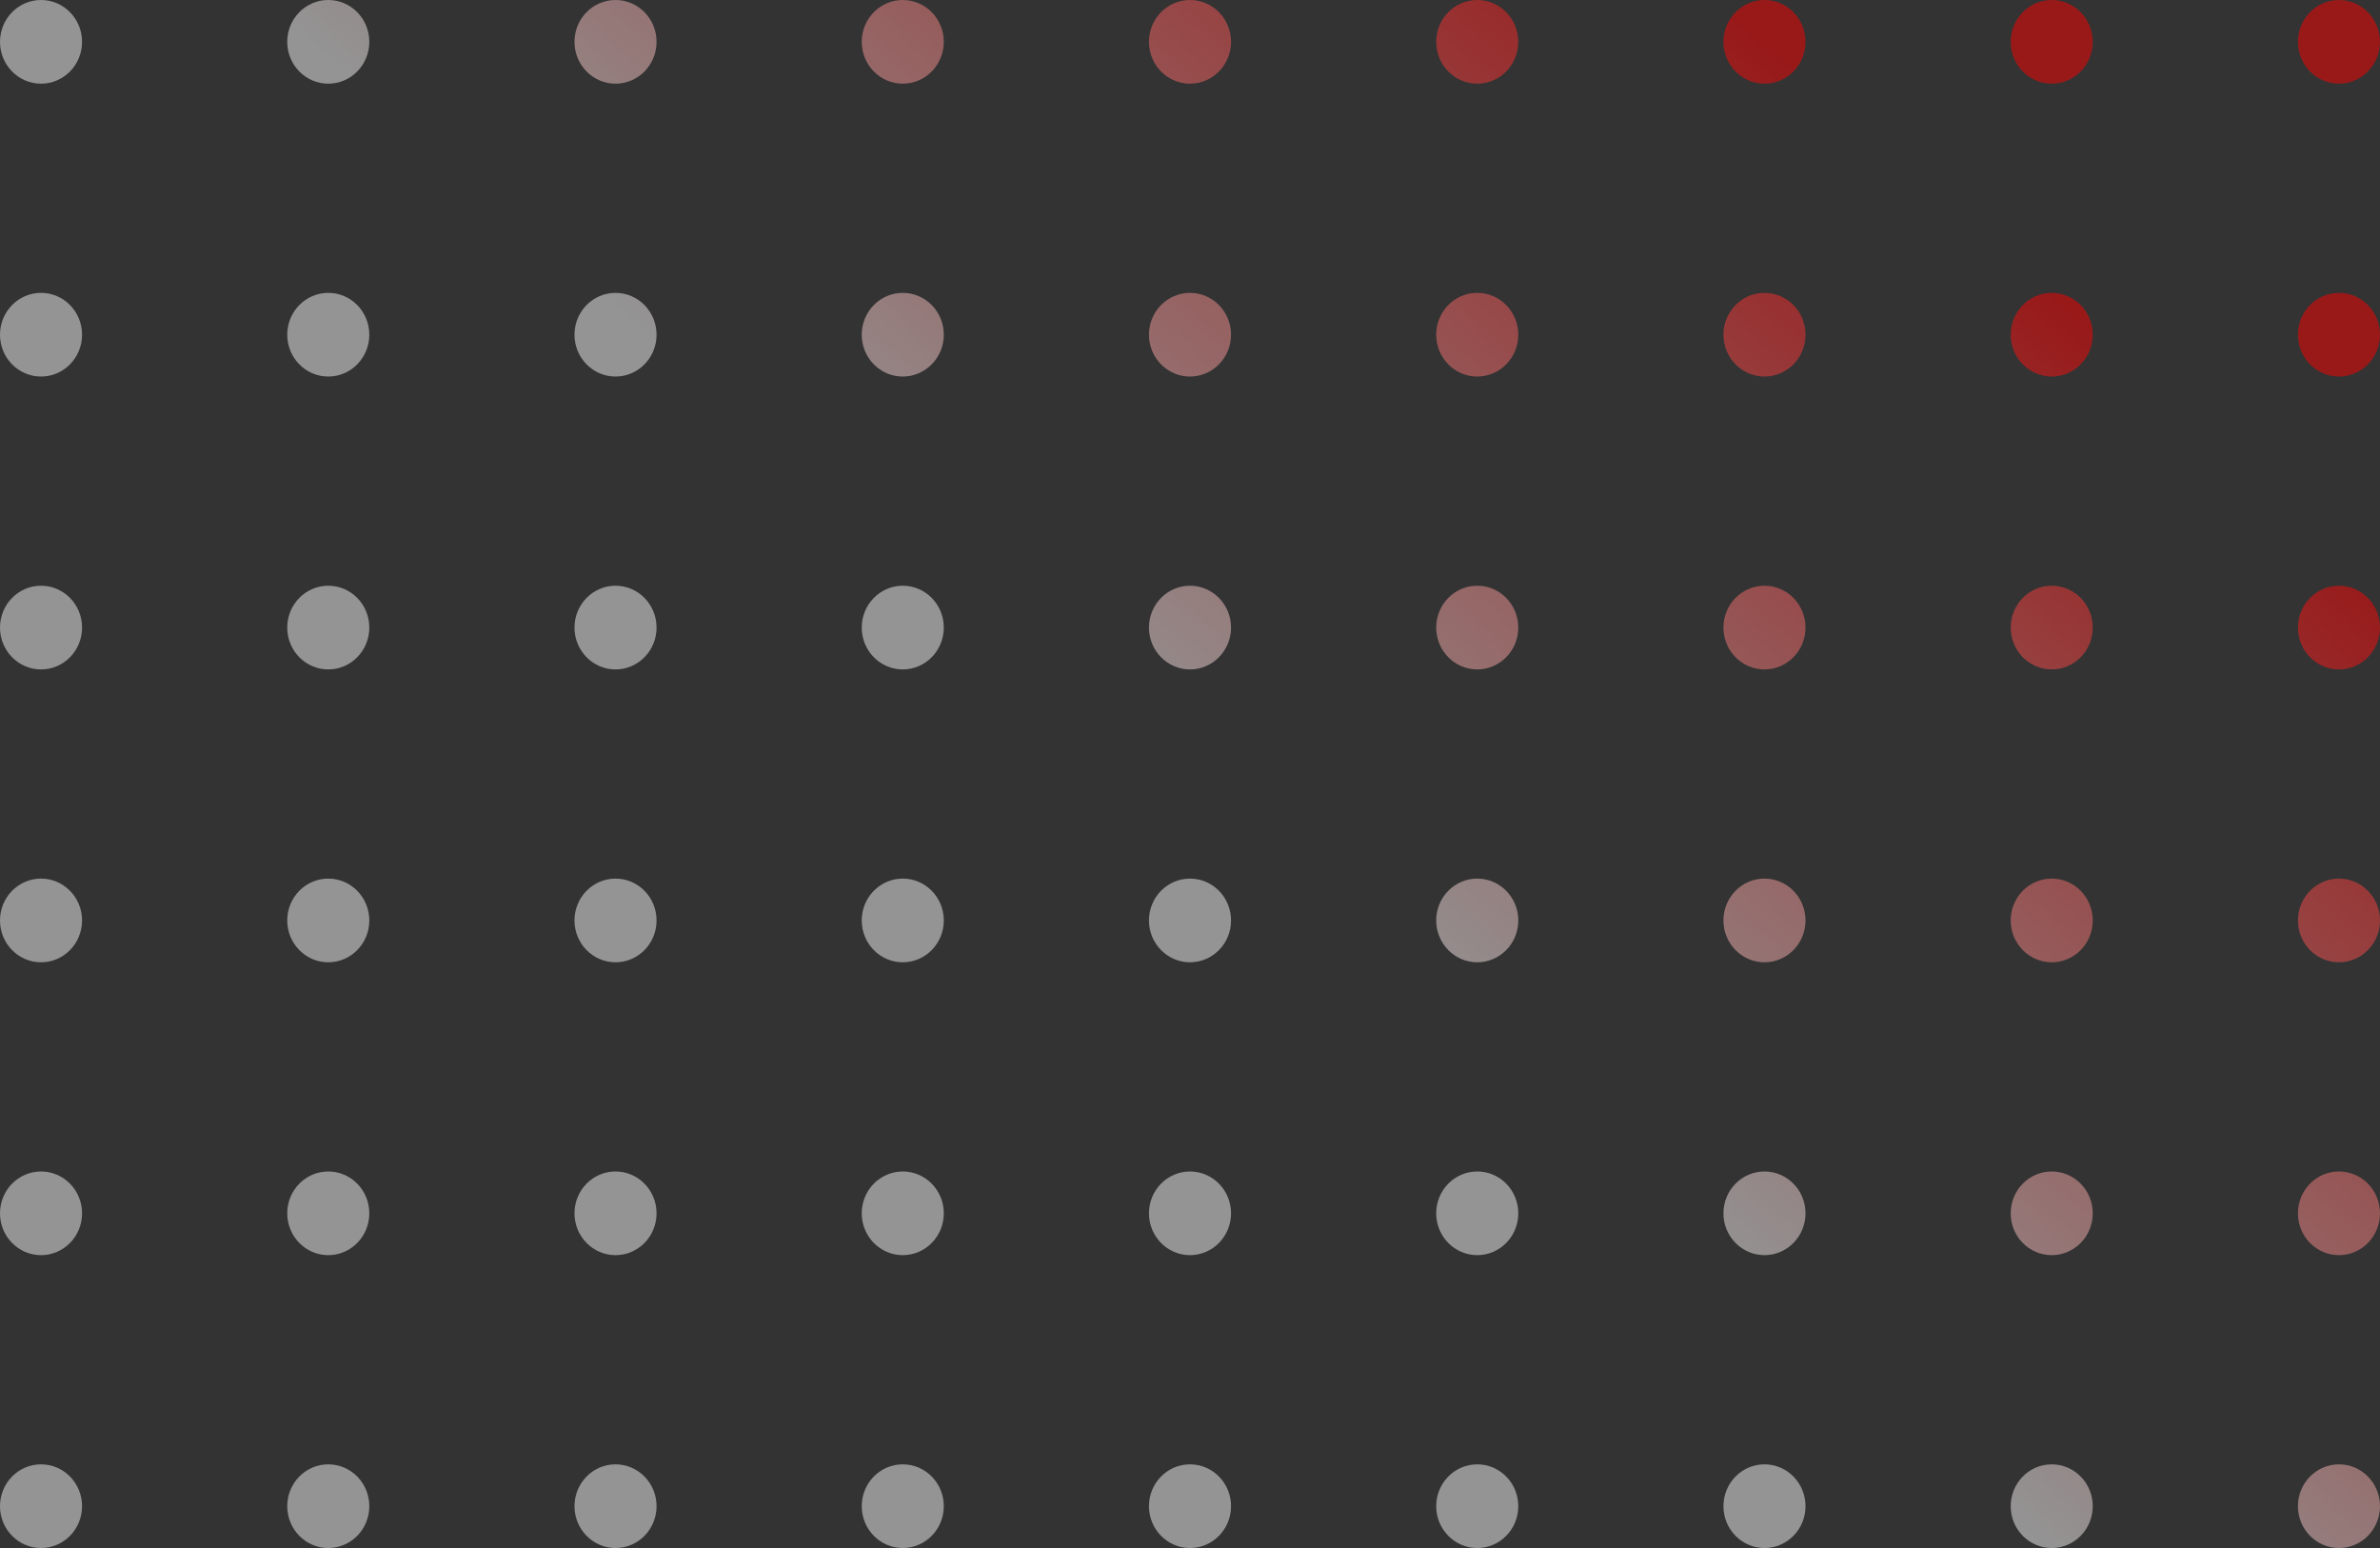 <?xml version="1.0" encoding="UTF-8"?> <svg xmlns="http://www.w3.org/2000/svg" width="123" height="80" viewBox="0 0 123 80" fill="none"><rect x="0" y="0" width="123" height="80" fill="#333333" stroke="none"/><path fill-rule="evenodd" clip-rule="evenodd" d="M120.879 75.676C119.708 75.676 118.759 76.644 118.759 77.838C118.759 79.032 119.708 80 120.879 80C122.051 80 123 79.032 123 77.838C123 76.644 122.051 75.676 120.879 75.676ZM106.034 75.676C104.863 75.676 103.914 76.644 103.914 77.838C103.914 79.032 104.863 80 106.034 80C107.206 80 108.155 79.032 108.155 77.838C108.155 76.644 107.206 75.676 106.034 75.676ZM89.069 77.838C89.069 76.644 90.018 75.676 91.19 75.676C92.361 75.676 93.31 76.644 93.31 77.838C93.31 79.032 92.361 80 91.19 80C90.018 80 89.069 79.032 89.069 77.838ZM76.345 75.676C75.174 75.676 74.224 76.644 74.224 77.838C74.224 79.032 75.174 80 76.345 80C77.516 80 78.466 79.032 78.466 77.838C78.466 76.644 77.516 75.676 76.345 75.676ZM59.379 77.838C59.379 76.644 60.329 75.676 61.5 75.676C62.671 75.676 63.621 76.644 63.621 77.838C63.621 79.032 62.671 80 61.5 80C60.329 80 59.379 79.032 59.379 77.838ZM46.655 75.676C45.484 75.676 44.535 76.644 44.535 77.838C44.535 79.032 45.484 80 46.655 80C47.827 80 48.776 79.032 48.776 77.838C48.776 76.644 47.827 75.676 46.655 75.676ZM29.69 77.838C29.69 76.644 30.639 75.676 31.81 75.676C32.982 75.676 33.931 76.644 33.931 77.838C33.931 79.032 32.982 80 31.81 80C30.639 80 29.69 79.032 29.69 77.838ZM16.965 75.676C15.794 75.676 14.845 76.644 14.845 77.838C14.845 79.032 15.794 80 16.965 80C18.137 80 19.086 79.032 19.086 77.838C19.086 76.644 18.137 75.676 16.965 75.676ZM6.48887e-06 77.838C6.38648e-06 76.644 0.949 75.676 2.121 75.676C3.292 75.676 4.241 76.644 4.241 77.838C4.241 79.032 3.292 80 2.121 80C0.949 80 6.59126e-06 79.032 6.48887e-06 77.838ZM120.879 60.541C119.708 60.541 118.759 61.508 118.759 62.703C118.759 63.897 119.708 64.865 120.879 64.865C122.051 64.865 123 63.897 123 62.703C123 61.508 122.051 60.541 120.879 60.541ZM103.914 62.703C103.914 61.508 104.863 60.541 106.034 60.541C107.206 60.541 108.155 61.508 108.155 62.703C108.155 63.897 107.206 64.865 106.034 64.865C104.863 64.865 103.914 63.897 103.914 62.703ZM91.19 60.541C90.018 60.541 89.069 61.508 89.069 62.703C89.069 63.897 90.018 64.865 91.19 64.865C92.361 64.865 93.31 63.897 93.31 62.703C93.31 61.508 92.361 60.541 91.19 60.541ZM74.224 62.703C74.224 61.508 75.174 60.541 76.345 60.541C77.516 60.541 78.466 61.508 78.466 62.703C78.466 63.897 77.516 64.865 76.345 64.865C75.174 64.865 74.224 63.897 74.224 62.703ZM61.5 60.541C60.329 60.541 59.379 61.508 59.379 62.703C59.379 63.897 60.329 64.865 61.5 64.865C62.671 64.865 63.621 63.897 63.621 62.703C63.621 61.508 62.671 60.541 61.5 60.541ZM44.535 62.703C44.535 61.508 45.484 60.541 46.655 60.541C47.827 60.541 48.776 61.508 48.776 62.703C48.776 63.897 47.827 64.865 46.655 64.865C45.484 64.865 44.535 63.897 44.535 62.703ZM31.81 60.541C30.639 60.541 29.69 61.508 29.69 62.703C29.69 63.897 30.639 64.865 31.81 64.865C32.982 64.865 33.931 63.897 33.931 62.703C33.931 61.508 32.982 60.541 31.81 60.541ZM14.845 62.703C14.845 61.508 15.794 60.541 16.965 60.541C18.137 60.541 19.086 61.508 19.086 62.703C19.086 63.897 18.137 64.865 16.965 64.865C15.794 64.865 14.845 63.897 14.845 62.703ZM2.121 60.541C0.949 60.541 5.0887e-06 61.508 5.1911e-06 62.703C5.29349e-06 63.897 0.949 64.865 2.121 64.865C3.292 64.865 4.241 63.897 4.241 62.703C4.241 61.508 3.292 60.541 2.121 60.541ZM118.759 47.568C118.759 46.373 119.708 45.405 120.879 45.405C122.051 45.405 123 46.373 123 47.568C123 48.762 122.051 49.73 120.879 49.73C119.708 49.73 118.759 48.762 118.759 47.568ZM106.034 45.405C104.863 45.405 103.914 46.373 103.914 47.568C103.914 48.762 104.863 49.73 106.034 49.73C107.206 49.73 108.155 48.762 108.155 47.568C108.155 46.373 107.206 45.405 106.034 45.405ZM89.069 47.568C89.069 46.373 90.018 45.405 91.19 45.405C92.361 45.405 93.31 46.373 93.31 47.568C93.31 48.762 92.361 49.73 91.19 49.73C90.018 49.73 89.069 48.762 89.069 47.568ZM76.345 45.405C75.174 45.405 74.224 46.373 74.224 47.568C74.224 48.762 75.174 49.73 76.345 49.73C77.516 49.73 78.466 48.762 78.466 47.568C78.466 46.373 77.516 45.405 76.345 45.405ZM59.379 47.568C59.379 46.373 60.329 45.405 61.5 45.405C62.671 45.405 63.621 46.373 63.621 47.568C63.621 48.762 62.671 49.73 61.5 49.73C60.329 49.73 59.379 48.762 59.379 47.568ZM46.655 45.405C45.484 45.405 44.535 46.373 44.535 47.568C44.535 48.762 45.484 49.73 46.655 49.73C47.827 49.73 48.776 48.762 48.776 47.568C48.776 46.373 47.827 45.405 46.655 45.405ZM29.69 47.568C29.69 46.373 30.639 45.405 31.81 45.405C32.982 45.405 33.931 46.373 33.931 47.568C33.931 48.762 32.982 49.73 31.81 49.73C30.639 49.73 29.69 48.762 29.69 47.568ZM16.965 45.405C15.794 45.405 14.845 46.373 14.845 47.568C14.845 48.762 15.794 49.73 16.965 49.73C18.137 49.73 19.086 48.762 19.086 47.568C19.086 46.373 18.137 45.405 16.965 45.405ZM3.89332e-06 47.568C3.79093e-06 46.373 0.949 45.405 2.121 45.405C3.292 45.405 4.241 46.373 4.241 47.568C4.241 48.762 3.292 49.73 2.121 49.73C0.949 49.73 3.99571e-06 48.762 3.89332e-06 47.568ZM120.879 30.27C119.708 30.27 118.759 31.238 118.759 32.432C118.759 33.627 119.708 34.595 120.879 34.595C122.051 34.595 123 33.627 123 32.432C123 31.238 122.051 30.27 120.879 30.27ZM103.914 32.432C103.914 31.238 104.863 30.27 106.034 30.27C107.206 30.27 108.155 31.238 108.155 32.432C108.155 33.627 107.206 34.595 106.034 34.595C104.863 34.595 103.914 33.627 103.914 32.432ZM91.19 30.27C90.018 30.27 89.069 31.238 89.069 32.432C89.069 33.627 90.018 34.595 91.19 34.595C92.361 34.595 93.31 33.627 93.31 32.432C93.31 31.238 92.361 30.27 91.19 30.27ZM74.224 32.432C74.224 31.238 75.174 30.27 76.345 30.27C77.516 30.27 78.466 31.238 78.466 32.432C78.466 33.627 77.516 34.595 76.345 34.595C75.174 34.595 74.224 33.627 74.224 32.432ZM61.5 30.27C60.329 30.27 59.379 31.238 59.379 32.432C59.379 33.627 60.329 34.595 61.5 34.595C62.671 34.595 63.621 33.627 63.621 32.432C63.621 31.238 62.671 30.27 61.5 30.27ZM44.535 32.432C44.535 31.238 45.484 30.27 46.655 30.27C47.827 30.27 48.776 31.238 48.776 32.432C48.776 33.627 47.827 34.595 46.655 34.595C45.484 34.595 44.535 33.627 44.535 32.432ZM31.81 30.27C30.639 30.27 29.69 31.238 29.69 32.432C29.69 33.627 30.639 34.595 31.81 34.595C32.982 34.595 33.931 33.627 33.931 32.432C33.931 31.238 32.982 30.27 31.81 30.27ZM14.845 32.432C14.845 31.238 15.794 30.27 16.965 30.27C18.137 30.27 19.086 31.238 19.086 32.432C19.086 33.627 18.137 34.595 16.965 34.595C15.794 34.595 14.845 33.627 14.845 32.432ZM2.121 30.27C0.949 30.27 2.49315e-06 31.238 2.59555e-06 32.432C2.69794e-06 33.627 0.949 34.595 2.121 34.595C3.292 34.595 4.241 33.627 4.241 32.432C4.241 31.238 3.292 30.27 2.121 30.27ZM118.759 17.297C118.759 16.103 119.708 15.135 120.879 15.135C122.051 15.135 123 16.103 123 17.297C123 18.491 122.051 19.459 120.879 19.459C119.708 19.459 118.759 18.491 118.759 17.297ZM106.034 15.135C104.863 15.135 103.914 16.103 103.914 17.297C103.914 18.491 104.863 19.459 106.034 19.459C107.206 19.459 108.155 18.491 108.155 17.297C108.155 16.103 107.206 15.135 106.034 15.135ZM89.069 17.297C89.069 16.103 90.018 15.135 91.19 15.135C92.361 15.135 93.31 16.103 93.31 17.297C93.31 18.491 92.361 19.459 91.19 19.459C90.018 19.459 89.069 18.491 89.069 17.297ZM76.345 15.135C75.174 15.135 74.224 16.103 74.224 17.297C74.224 18.491 75.174 19.459 76.345 19.459C77.516 19.459 78.466 18.491 78.466 17.297C78.466 16.103 77.516 15.135 76.345 15.135ZM59.379 17.297C59.379 16.103 60.329 15.135 61.5 15.135C62.671 15.135 63.621 16.103 63.621 17.297C63.621 18.491 62.671 19.459 61.5 19.459C60.329 19.459 59.379 18.491 59.379 17.297ZM46.655 15.135C45.484 15.135 44.535 16.103 44.535 17.297C44.535 18.491 45.484 19.459 46.655 19.459C47.827 19.459 48.776 18.491 48.776 17.297C48.776 16.103 47.827 15.135 46.655 15.135ZM29.69 17.297C29.69 16.103 30.639 15.135 31.81 15.135C32.982 15.135 33.931 16.103 33.931 17.297C33.931 18.491 32.982 19.459 31.81 19.459C30.639 19.459 29.69 18.491 29.69 17.297ZM16.965 15.135C15.794 15.135 14.845 16.103 14.845 17.297C14.845 18.491 15.794 19.459 16.965 19.459C18.137 19.459 19.086 18.491 19.086 17.297C19.086 16.103 18.137 15.135 16.965 15.135ZM1.29776e-06 17.297C1.19536e-06 16.103 0.949 15.135 2.121 15.135C3.292 15.135 4.241 16.103 4.241 17.297C4.241 18.491 3.292 19.459 2.121 19.459C0.949 19.459 1.40015e-06 18.491 1.29776e-06 17.297ZM120.879 0C119.708 1.04394e-07 118.759 0.968 118.759 2.162C118.759 3.356 119.708 4.324 120.879 4.324C122.051 4.324 123 3.356 123 2.162C123 0.968 122.051 -1.04394e-07 120.879 0ZM103.914 2.162C103.914 0.968 104.863 1.42755e-06 106.034 1.32315e-06C107.206 1.21876e-06 108.155 0.968 108.155 2.162C108.155 3.356 107.206 4.324 106.034 4.324C104.863 4.324 103.914 3.356 103.914 2.162ZM91.19 2.64631e-06C90.018 2.7507e-06 89.069 0.968 89.069 2.162C89.069 3.356 90.018 4.324 91.19 4.324C92.361 4.324 93.31 3.356 93.31 2.162C93.31 0.968 92.361 2.54192e-06 91.19 2.64631e-06ZM74.224 2.162C74.224 0.968 75.174 4.07386e-06 76.345 3.96946e-06C77.516 3.86507e-06 78.466 0.968 78.466 2.162C78.466 3.356 77.516 4.324 76.345 4.324C75.174 4.324 74.224 3.356 74.224 2.162ZM61.5 5.29264e-06C60.329 5.39703e-06 59.379 0.968 59.379 2.162C59.379 3.356 60.329 4.324 61.5 4.324C62.671 4.324 63.621 3.356 63.621 2.162C63.621 0.968 62.671 5.18824e-06 61.5 5.29264e-06ZM44.535 2.162C44.535 0.968 45.484 6.72017e-06 46.655 6.61577e-06C47.827 6.51137e-06 48.776 0.968 48.776 2.162C48.776 3.356 47.827 4.324 46.655 4.324C45.484 4.324 44.535 3.356 44.535 2.162ZM31.81 7.93894e-06C30.639 8.04334e-06 29.69 0.968 29.69 2.162C29.69 3.356 30.639 4.324 31.81 4.324C32.982 4.324 33.931 3.356 33.931 2.162C33.931 0.968 32.982 7.83455e-06 31.81 7.93894e-06ZM14.845 2.162C14.845 0.968 15.794 9.36647e-06 16.965 9.26208e-06C18.137 9.15768e-06 19.086 0.968 19.086 2.162C19.086 3.356 18.137 4.324 16.965 4.324C15.794 4.324 14.845 3.356 14.845 2.162ZM2.121 1.05852e-05C0.949 1.06896e-05 -1.02394e-07 0.968 0 2.162C1.02394e-07 3.356 0.949 4.324 2.121 4.324C3.292 4.324 4.241 3.356 4.241 2.162C4.241 0.968 3.292 1.04809e-05 2.121 1.05852e-05Z" fill="url(#paint0_linear_910_438)" fill-opacity="0.5"></path><defs><linearGradient id="paint0_linear_910_438" x1="126.5" y1="-4.5" x2="36.395" y2="99.147" gradientUnits="userSpaceOnUse"><stop offset="0.206" stop-color="#FF0000"></stop><stop offset="0.565" stop-color="#F6F6F6"></stop></linearGradient></defs></svg> 